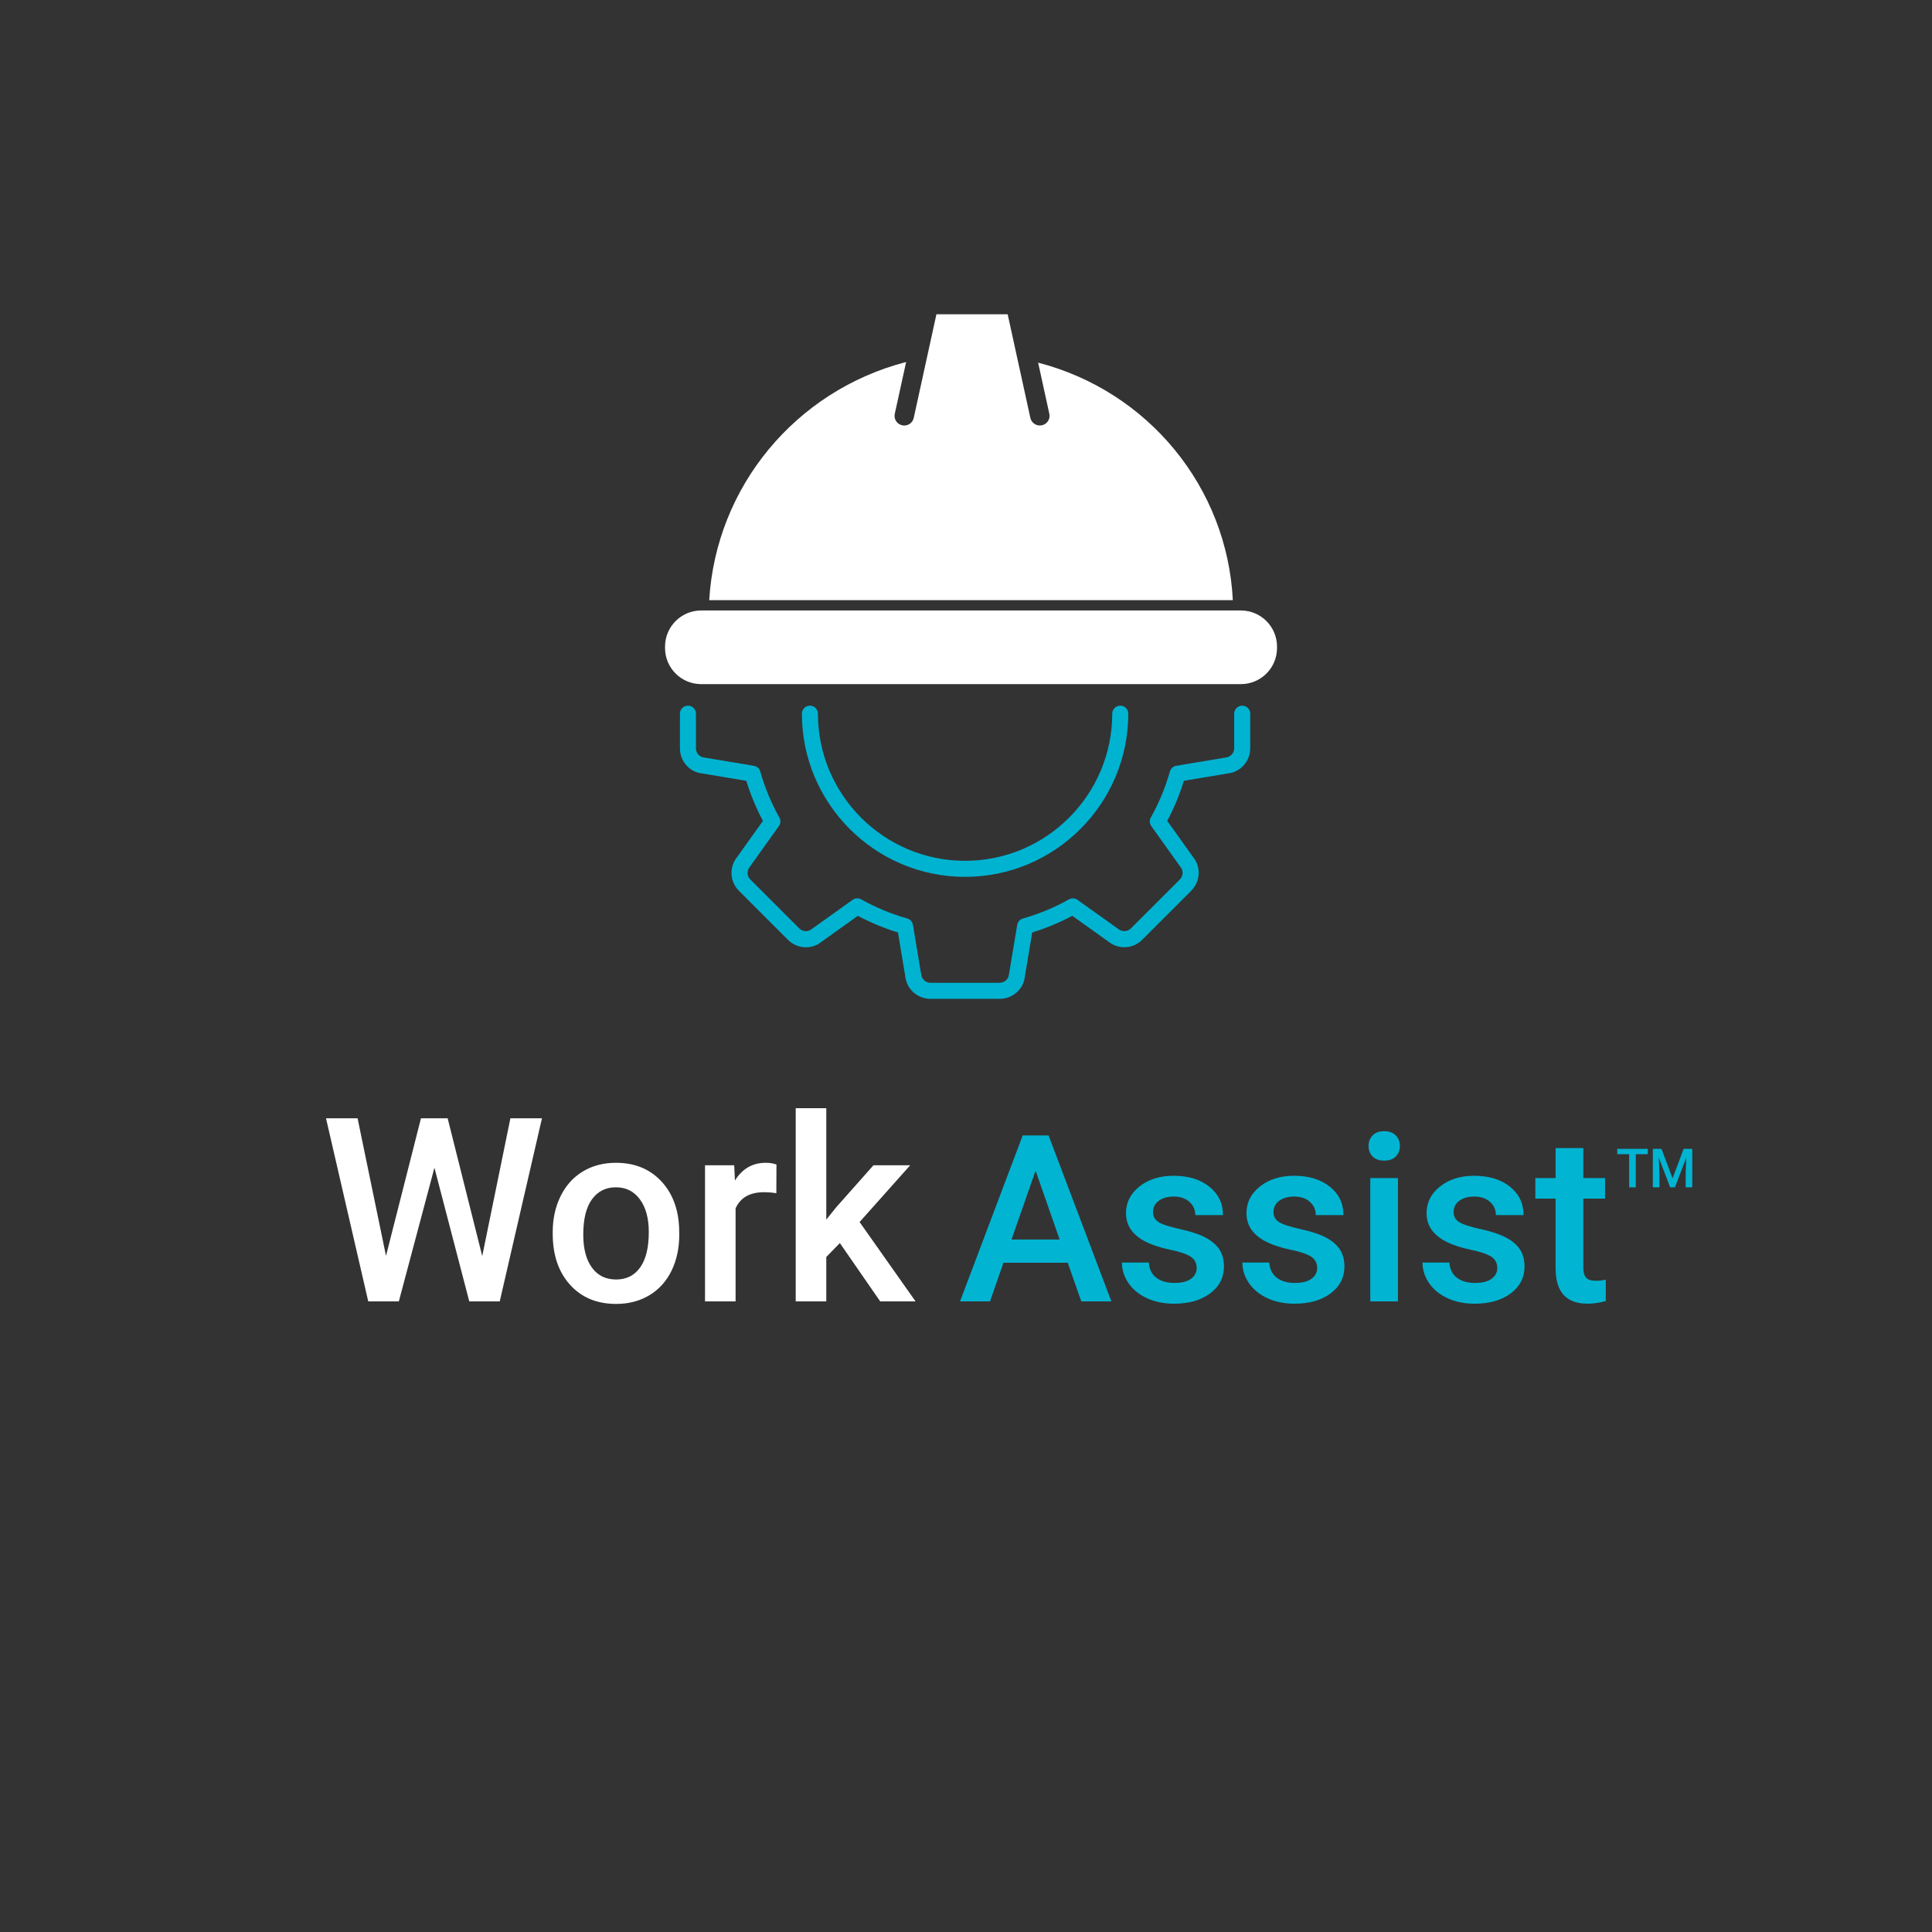 <?xml version="1.0" encoding="UTF-8"?>
<svg id="Layer_1" data-name="Layer 1" xmlns="http://www.w3.org/2000/svg" viewBox="0 0 1080 1080">
  <rect x="0" y="0" width="1080" height="1080" fill="#333333" stroke="none"/>
  <defs>
    <style>
      .cls-1 {
        fill: #00b3d1;
      }

      .cls-2 {
        fill: #fff;
      }

      .cls-3 {
        fill: #01b4d2;
      }
    </style>
  </defs>
  <path class="cls-2" d="M269.57,702.18l15.75-77.06h17.65l-23.62,102.38h-17.02l-19.48-74.74-19.9,74.74h-17.09l-23.62-102.38h17.65l15.89,76.92,19.55-76.92h14.91l19.34,77.06ZM308.97,688.75c0-7.45,1.48-14.17,4.43-20.14s7.1-10.57,12.45-13.78c5.34-3.21,11.48-4.82,18.42-4.82,10.27,0,18.6,3.3,25,9.91s9.85,15.38,10.37,26.3l.07,4.01c0,7.5-1.44,14.2-4.32,20.11s-7.01,10.48-12.38,13.71c-5.37,3.23-11.57,4.85-18.6,4.85-10.73,0-19.33-3.57-25.77-10.72-6.45-7.15-9.67-16.67-9.67-28.58v-.84ZM326.05,690.22c0,7.83,1.62,13.96,4.85,18.39s7.73,6.64,13.5,6.64,10.25-2.25,13.46-6.75c3.21-4.5,4.82-11.08,4.82-19.76,0-7.69-1.65-13.78-4.96-18.28s-7.79-6.75-13.46-6.75-10.01,2.21-13.29,6.64c-3.28,4.43-4.92,11.05-4.92,19.86ZM433.98,667.02c-2.25-.38-4.57-.56-6.96-.56-7.83,0-13.1,3-15.82,9v52.03h-17.09v-76.08h16.31l.42,8.51c4.12-6.61,9.84-9.91,17.16-9.91,2.44,0,4.45.33,6.05.98l-.07,16.03ZM469.49,694.87l-7.59,7.8v24.82h-17.09v-108h17.09v62.3l5.34-6.68,21.02-23.7h20.53l-28.27,31.71,31.29,44.37h-19.76l-22.57-32.62Z"/>
  <path class="cls-3" d="M596.87,705.89h-35.94l-7.52,21.6h-16.76l35.05-92.78h14.46l35.11,92.78h-16.82l-7.58-21.6ZM565.45,692.89h26.89l-13.45-38.49-13.44,38.49ZM668.94,708.76c0-2.76-1.14-4.86-3.41-6.31-2.27-1.44-6.04-2.72-11.31-3.82-5.27-1.1-9.67-2.51-13.19-4.21-7.73-3.74-11.6-9.15-11.6-16.25,0-5.95,2.51-10.92,7.52-14.91,5.01-3.99,11.38-5.99,19.12-5.99,8.24,0,14.9,2.04,19.98,6.12s7.61,9.37,7.61,15.87h-15.48c0-2.97-1.11-5.45-3.31-7.42-2.21-1.98-5.14-2.96-8.79-2.96-3.4,0-6.17.79-8.32,2.36-2.15,1.57-3.22,3.67-3.22,6.31,0,2.38,1,4.23,3,5.54,2,1.32,6.03,2.64,12.11,3.98,6.07,1.34,10.84,2.93,14.31,4.78,3.46,1.85,6.03,4.07,7.71,6.66,1.68,2.59,2.52,5.74,2.52,9.43,0,6.2-2.57,11.23-7.71,15.07-5.14,3.84-11.87,5.77-20.2,5.77-5.65,0-10.68-1.02-15.1-3.06-4.42-2.04-7.86-4.84-10.32-8.41s-3.7-7.41-3.7-11.53h15.04c.21,3.65,1.59,6.47,4.14,8.44,2.55,1.98,5.93,2.96,10.13,2.96s7.18-.78,9.3-2.33,3.19-3.58,3.19-6.09ZM736.29,708.76c0-2.76-1.14-4.86-3.41-6.31-2.27-1.44-6.04-2.72-11.31-3.82-5.27-1.1-9.67-2.51-13.19-4.21-7.73-3.74-11.6-9.15-11.6-16.25,0-5.95,2.51-10.92,7.52-14.91,5.01-3.99,11.38-5.99,19.12-5.99,8.24,0,14.9,2.04,19.98,6.12s7.61,9.37,7.61,15.87h-15.48c0-2.97-1.11-5.45-3.31-7.42-2.21-1.98-5.14-2.96-8.79-2.96-3.4,0-6.17.79-8.32,2.36-2.15,1.57-3.22,3.67-3.22,6.31,0,2.38,1,4.23,3,5.54,2,1.32,6.03,2.64,12.11,3.98,6.07,1.34,10.84,2.93,14.31,4.78,3.46,1.85,6.03,4.07,7.71,6.66,1.68,2.59,2.52,5.74,2.52,9.43,0,6.2-2.57,11.23-7.71,15.07-5.14,3.84-11.87,5.77-20.2,5.77-5.65,0-10.68-1.02-15.1-3.06-4.42-2.04-7.86-4.84-10.32-8.41s-3.7-7.41-3.7-11.53h15.04c.21,3.65,1.59,6.47,4.14,8.44,2.55,1.98,5.93,2.96,10.13,2.96s7.18-.78,9.3-2.33,3.19-3.58,3.19-6.09ZM765.03,640.64c0-2.38.75-4.35,2.26-5.93,1.51-1.57,3.66-2.36,6.47-2.36s4.97.79,6.5,2.36c1.53,1.57,2.29,3.55,2.29,5.93s-.76,4.28-2.29,5.83-3.7,2.33-6.5,2.33-4.96-.77-6.47-2.33c-1.51-1.55-2.26-3.49-2.26-5.83ZM781.47,727.49h-15.48v-68.95h15.48v68.95ZM836.97,708.76c0-2.76-1.14-4.86-3.41-6.31-2.27-1.44-6.04-2.72-11.31-3.82-5.27-1.1-9.67-2.51-13.19-4.21-7.73-3.74-11.6-9.15-11.6-16.25,0-5.95,2.51-10.92,7.52-14.91,5.01-3.99,11.38-5.99,19.12-5.99,8.24,0,14.9,2.04,19.98,6.12s7.61,9.37,7.61,15.87h-15.48c0-2.97-1.11-5.45-3.31-7.42-2.21-1.98-5.14-2.96-8.79-2.96-3.4,0-6.17.79-8.32,2.36-2.15,1.57-3.22,3.67-3.22,6.31,0,2.38,1,4.23,3,5.54,2,1.32,6.03,2.64,12.11,3.98,6.07,1.34,10.84,2.93,14.31,4.78,3.46,1.85,6.03,4.07,7.71,6.66,1.68,2.59,2.52,5.74,2.52,9.43,0,6.2-2.57,11.23-7.71,15.07-5.14,3.84-11.87,5.77-20.2,5.77-5.65,0-10.68-1.02-15.1-3.06-4.42-2.04-7.86-4.84-10.32-8.41s-3.7-7.41-3.7-11.53h15.04c.21,3.65,1.59,6.47,4.14,8.44,2.55,1.98,5.93,2.96,10.13,2.96s7.18-.78,9.3-2.33,3.19-3.58,3.19-6.09ZM885.08,641.79v16.76h12.17v11.47h-12.17v38.49c0,2.63.52,4.53,1.56,5.7,1.04,1.17,2.9,1.75,5.58,1.75,1.78,0,3.59-.21,5.42-.64v11.98c-3.53.98-6.92,1.47-10.2,1.47-11.89,0-17.84-6.56-17.84-19.69v-39.06h-11.34v-11.47h11.34v-16.76h15.48ZM923.94,642.2v21.51h3.72v-7.09l-.37-9.47,6.34,16.56h2.67l6.35-16.57-.37,9.49v7.09h3.72v-21.51h-4.83l-6.19,16.48-6.2-16.48h-4.85ZM921.11,642.2h-17.06v3.02h6.65v18.49h3.71v-18.49h6.71v-3.02Z"/>
  <g>
    <path class="cls-1" d="M698.88,398.95v19.35c0,7.32-5.48,13.38-12.75,14.1l-24.34,4.06c-2.38,7.75-5.49,15.27-9.3,22.41l14.53,20.33c4.44,5.43,4.03,13.59-1.14,18.76l-27.38,27.38c-5.17,5.17-13.33,5.59-18.99.95l-20.09-14.34c-7.17,3.81-14.68,6.93-22.41,9.3l-4.11,24.64c-.68,6.97-6.74,12.46-14.06,12.46h-38.72c-7.32,0-13.38-5.49-14.1-12.75l-4.06-24.34c-7.74-2.37-15.25-5.49-22.41-9.3l-20.34,14.52c-5.41,4.45-13.57,4.05-18.75-1.12l-27.38-27.38c-5.17-5.17-5.58-13.33-.94-18.99l14.34-20.1c-3.81-7.18-6.93-14.7-9.3-22.41l-24.64-4.11c-6.97-.68-12.46-6.74-12.46-14.06v-19.36c0-2.48,2.01-4.49,4.49-4.49s4.48,2.01,4.48,4.49v19.36c0,2.69,2.01,4.91,4.67,5.17l27.7,4.61c1.71.28,3.11,1.53,3.58,3.2,2.51,8.91,6.1,17.56,10.67,25.72.85,1.51.74,3.38-.27,4.79l-16.15,22.62c-1.88,2.31-1.73,5.31.17,7.2l27.39,27.38c1.9,1.9,4.89,2.06,6.95.35l22.86-16.33c1.42-1.02,3.29-1.11,4.8-.26,8.13,4.55,16.78,8.14,25.72,10.67,1.67.47,2.92,1.87,3.2,3.58l4.56,27.41c.31,2.96,2.53,4.96,5.22,4.96h38.72c2.69,0,4.91-2.01,5.17-4.67l4.62-27.7c.29-1.71,1.53-3.11,3.2-3.57,8.92-2.52,17.57-6.11,25.71-10.67,1.52-.86,3.38-.75,4.8.26l22.62,16.15c2.31,1.88,5.31,1.73,7.2-.17l27.39-27.38c1.89-1.89,2.05-4.9.36-6.98l-16.33-22.85c-1.01-1.41-1.12-3.29-.27-4.8,4.55-8.1,8.14-16.75,10.66-25.72.47-1.67,1.87-2.92,3.58-3.2l27.41-4.57c2.95-.3,4.96-2.52,4.96-5.21v-19.35c0-2.48,2.01-4.48,4.49-4.48s4.48,2.01,4.48,4.48M539.48,490.17c50.31,0,91.23-40.93,91.23-91.23,0-2.47-2.01-4.48-4.48-4.48s-4.48,2.01-4.48,4.48c0,45.36-36.9,82.26-82.26,82.26s-82.26-36.9-82.26-82.26c0-2.47-2.01-4.48-4.48-4.48s-4.48,2.01-4.48,4.48c0,50.31,40.92,91.23,91.23,91.23"/>
    <path class="cls-2" d="M693.66,382.43h-301.7c-11.16,0-20.2-9.04-20.2-20.2v-.77c0-11.15,9.04-20.2,20.2-20.2h301.7c11.16,0,20.2,9.05,20.2,20.2v.77c0,11.16-9.04,20.2-20.2,20.2M580.32,202.72l6.27,28.63c.63,2.88-1.21,5.72-4.11,6.37-.38.08-.77.13-1.16.14-2.55,0-4.77-1.75-5.34-4.22l-12.69-57.97h-39.82l-12.69,57.97c-.63,2.9-3.53,4.75-6.45,4.11-2.93-.63-4.79-3.5-4.15-6.4l6.35-28.99c-61.87,16.05-106.3,69.78-110.07,133.12h292.7c-3.19-63.09-47.25-116.83-108.84-132.76"/>
  </g>
</svg>